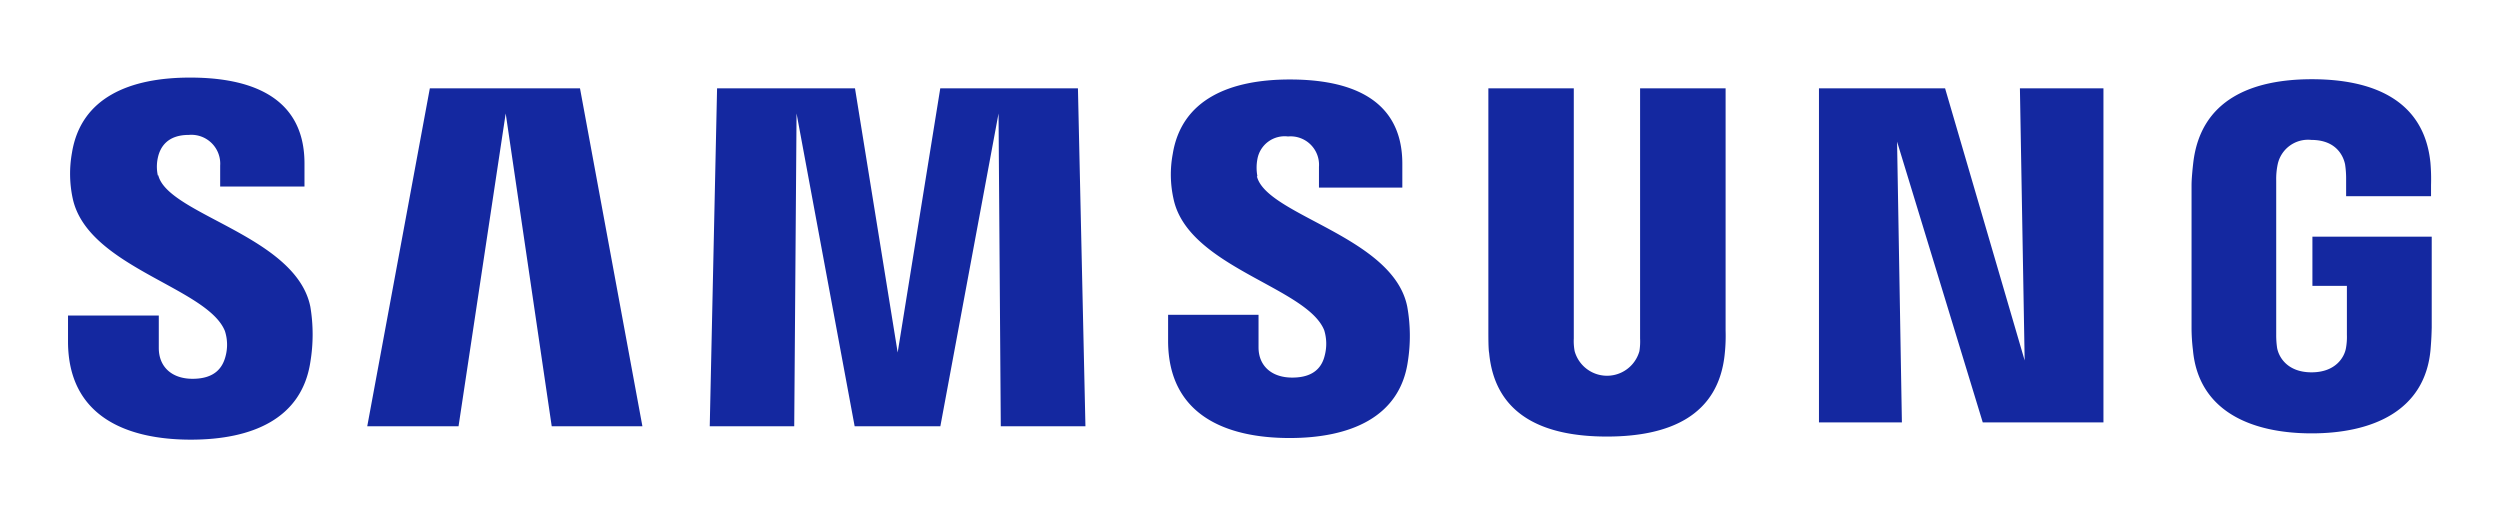 <?xml version="1.0" encoding="UTF-8"?> <svg xmlns="http://www.w3.org/2000/svg" id="图层_1" data-name="图层 1" viewBox="0 0 290 60"><defs><style>.cls-1{fill:#1428a0;}</style></defs><title>004-img</title><g id="g12"><g id="g18"><path id="path20" class="cls-1" d="M268.24,27.45v5.71h4v5.68a7.18,7.18,0,0,1-.1,1.49c-.16,1.06-1.17,2.86-4,2.86s-3.82-1.8-4-2.86a10.07,10.07,0,0,1-.1-1.49V20.92a8.26,8.26,0,0,1,.17-1.85,3.6,3.6,0,0,1,3.9-2.84c3,0,3.75,2,3.92,2.84a10.81,10.81,0,0,1,.12,1.51v2.18H282V21.47a22.75,22.75,0,0,0-.07-2.6c-.74-7.35-6.8-9.68-13.75-9.68s-12.9,2.35-13.76,9.68c-.08.68-.2,1.88-.2,2.6V38a21.19,21.19,0,0,0,.16,2.59c.64,7.15,6.84,9.68,13.77,9.68s13.13-2.53,13.79-9.68c.11-1.32.12-1.87.14-2.59V27.45Zm-68.07-17.2h-9.92v29a7.1,7.1,0,0,1-.08,1.49,3.9,3.9,0,0,1-7.51,0,6.43,6.43,0,0,1-.1-1.49v-29h-9.91v28.1c0,.72,0,2.2.09,2.59.68,7.32,6.45,9.7,13.66,9.7s13-2.38,13.68-9.7a19.94,19.94,0,0,0,.09-2.59Zm-91.1,0-4.94,30.64L99.18,10.25h-16l-.85,39.2h9.8l.27-36.29,6.74,36.29h9.94l6.75-36.29.26,36.29h9.82l-.87-39.2Zm-59.21,0L42.6,49.45H53.19l5.47-36.29L64,49.45H74.52l-7.24-39.2Zm185,31.56-9.23-31.56H211V49h9.62l-.56-32.57L230,49H244V10.25h-9.69Zm-89-21.36a5.35,5.35,0,0,1,0-2,3.21,3.21,0,0,1,3.55-2.62,3.3,3.3,0,0,1,3.59,3.53v2.4h9.67V19c0-8.45-7.58-9.78-13.06-9.78-6.9,0-12.54,2.28-13.57,8.63a13,13,0,0,0,.09,5.23c1.68,7.92,15.48,10.22,17.48,15.23a5.35,5.35,0,0,1,.07,2.88c-.3,1.3-1.18,2.61-3.78,2.61-2.44,0-3.91-1.4-3.91-3.51V36.52H135.5v3c0,8.67,6.79,11.29,14.1,11.29,7,0,12.78-2.4,13.71-8.88a19.12,19.12,0,0,0-.07-6.36C161.62,27.43,146.91,25,145.8,20.45M18.31,20.36a4.8,4.8,0,0,1,0-2.06c.27-1.25,1.12-2.65,3.59-2.65a3.35,3.35,0,0,1,3.64,3.56v2.43h9.78V18.89C35.28,10.36,27.59,9,22.05,9c-7,0-12.66,2.31-13.7,8.71A13.7,13.7,0,0,0,8.43,23c1.7,8,15.63,10.33,17.66,15.4a5.15,5.15,0,0,1,.08,2.9c-.33,1.31-1.21,2.64-3.83,2.64-2.45,0-3.92-1.42-3.92-3.57V36.6H7.89v3c0,8.76,6.88,11.4,14.25,11.4C29.22,51,35,48.59,36,42a19.52,19.52,0,0,0,0-6.42c-1.66-8.23-16.52-10.67-17.64-15.25"></path></g></g></svg> 